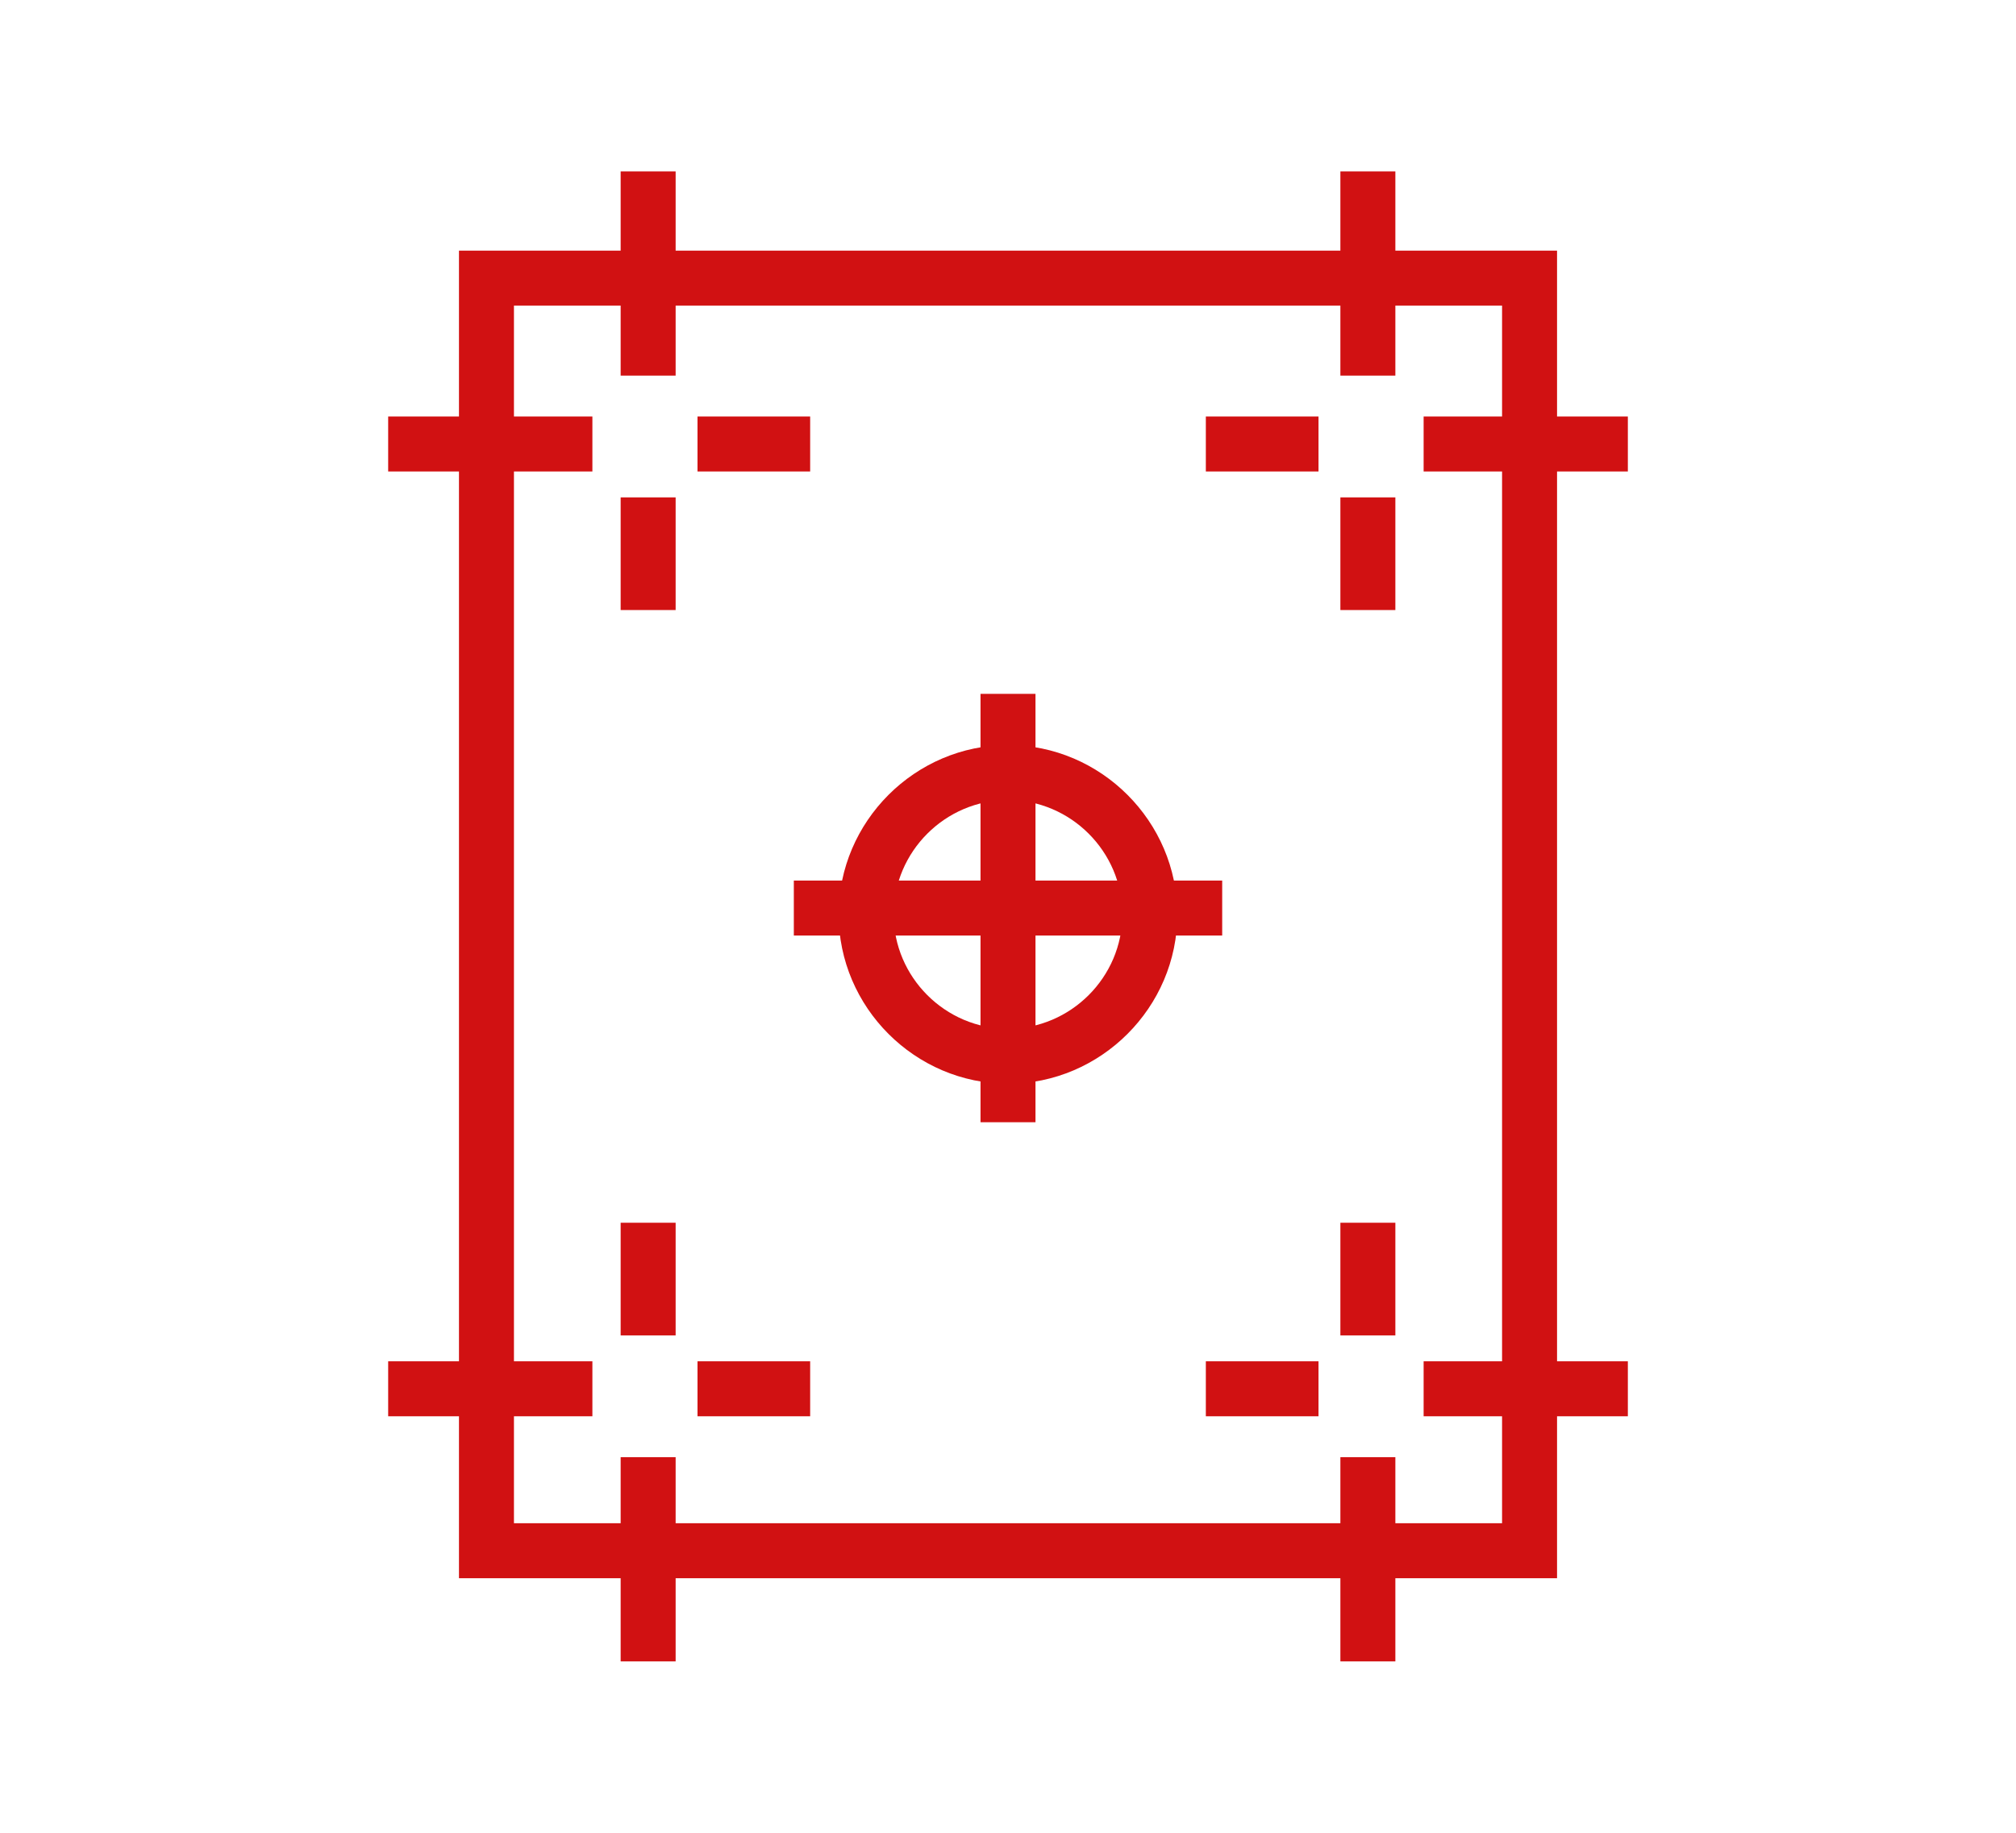 <?xml version="1.0" encoding="UTF-8" standalone="no"?>
<!DOCTYPE svg PUBLIC "-//W3C//DTD SVG 1.1//EN" "http://www.w3.org/Graphics/SVG/1.1/DTD/svg11.dtd">
<svg width="100%" height="100%" viewBox="0 0 110 100" version="1.1" xmlns="http://www.w3.org/2000/svg" xmlns:xlink="http://www.w3.org/1999/xlink" xml:space="preserve" xmlns:serif="http://www.serif.com/" style="fill-rule:evenodd;clip-rule:evenodd;stroke-linejoin:round;stroke-miterlimit:2;">
    <g id="druckvorstufe" transform="matrix(1,0,0,1,21.18,9.351)">
        <g transform="matrix(1,0,0,1,5.363,5.823)">
            <path d="M58.415,70.936L58.415,-1.5L-1.5,-1.5L-1.5,70.936L58.415,70.936ZM55.415,1.5L55.415,67.936C55.415,67.936 1.5,67.936 1.5,67.936C1.5,67.936 1.5,1.5 1.5,1.5L55.415,1.5Z" style="fill:rgb(209,17,18);"/>
        </g>
        <g transform="matrix(1,0,0,1,44.615,14.874)">
            <path d="M-0,1.5L6.147,1.5L6.147,-1.5L0,-1.5L-0,1.5Z" style="fill:rgb(209,17,18);"/>
        </g>
        <g transform="matrix(1,0,0,1,53.456,17.787)">
            <path d="M-1.5,-0L-1.5,6.147L1.5,6.147L1.5,0L-1.5,-0Z" style="fill:rgb(209,17,18);"/>
        </g>
        <g transform="matrix(1,0,0,1,53.456,0)">
            <path d="M-1.5,-0L-1.5,11.143L1.5,11.143L1.5,0L-1.5,-0Z" style="fill:rgb(209,17,18);"/>
        </g>
        <g transform="matrix(1,0,0,1,56.498,14.874)">
            <path d="M11.143,-1.5L0,-1.5L-0,1.5L11.143,1.5L11.143,-1.5Z" style="fill:rgb(209,17,18);"/>
        </g>
        <g transform="matrix(1,0,0,1,16.878,14.874)">
            <path d="M6.147,-1.5L0,-1.5L-0,1.5L6.147,1.5L6.147,-1.5Z" style="fill:rgb(209,17,18);"/>
        </g>
        <g transform="matrix(1,0,0,1,14.185,17.787)">
            <path d="M-1.5,0L-1.5,6.147L1.5,6.147L1.5,0L-1.5,0Z" style="fill:rgb(209,17,18);"/>
        </g>
        <g transform="matrix(1,0,0,1,14.185,0)">
            <path d="M-1.5,0L-1.5,11.143L1.5,11.143L1.5,0L-1.5,0Z" style="fill:rgb(209,17,18);"/>
        </g>
        <g transform="matrix(1,0,0,1,0,14.874)">
            <path d="M-0,1.5L11.143,1.5L11.143,-1.5L0,-1.5L-0,1.5Z" style="fill:rgb(209,17,18);"/>
        </g>
        <g transform="matrix(1,0,0,1,33.82,28.507)">
            <path d="M-1.5,-0L-1.5,23.373L1.5,23.373L1.5,0L-1.5,-0Z" style="fill:rgb(209,17,18);"/>
        </g>
        <g transform="matrix(1,0,0,1,22.134,40.194)">
            <path d="M-0,1.5L23.373,1.5L23.373,-1.5L0,-1.5L-0,1.5Z" style="fill:rgb(209,17,18);"/>
        </g>
        <g transform="matrix(1,0,0,1,16.878,66.424)">
            <path d="M6.147,-1.5L0,-1.5L-0,1.5L6.147,1.5L6.147,-1.5Z" style="fill:rgb(209,17,18);"/>
        </g>
        <g transform="matrix(1,0,0,1,14.185,70.155)">
            <path d="M1.5,11.143L1.5,0L-1.5,0L-1.5,11.143L1.5,11.143Z" style="fill:rgb(209,17,18);"/>
        </g>
        <g transform="matrix(1,0,0,1,0,66.424)">
            <path d="M-0,1.5L11.143,1.5L11.143,-1.5L0,-1.5L-0,1.5Z" style="fill:rgb(209,17,18);"/>
        </g>
        <g transform="matrix(1,0,0,1,14.185,57.364)">
            <path d="M1.5,6.147L1.5,0L-1.5,0L-1.5,6.147L1.5,6.147Z" style="fill:rgb(209,17,18);"/>
        </g>
        <g transform="matrix(1,0,0,1,44.615,66.424)">
            <path d="M-0,1.5L6.147,1.5L6.147,-1.5L0,-1.5L-0,1.5Z" style="fill:rgb(209,17,18);"/>
        </g>
        <g transform="matrix(1,0,0,1,53.456,70.155)">
            <path d="M1.5,11.143L1.5,0L-1.5,-0L-1.5,11.143L1.5,11.143Z" style="fill:rgb(209,17,18);"/>
        </g>
        <g transform="matrix(1,0,0,1,56.498,66.424)">
            <path d="M11.143,-1.5L0,-1.5L-0,1.5L11.143,1.5L11.143,-1.5Z" style="fill:rgb(209,17,18);"/>
        </g>
        <g transform="matrix(1,0,0,1,-12.015,-15.111)">
            <path d="M55.075,55.651C55.075,50.582 50.904,46.411 45.835,46.411C40.766,46.411 36.595,50.582 36.595,55.651C36.595,60.72 40.766,64.891 45.835,64.891C50.904,64.891 55.075,60.72 55.075,55.651ZM52.075,55.651C52.075,59.074 49.258,61.891 45.835,61.891C42.412,61.891 39.595,59.074 39.595,55.651C39.595,52.228 42.412,49.411 45.835,49.411C49.258,49.411 52.075,52.228 52.075,55.651Z" style="fill:rgb(209,17,18);"/>
        </g>
        <g transform="matrix(1,0,0,1,53.456,57.364)">
            <path d="M1.5,6.147L1.5,0L-1.5,-0L-1.5,6.147L1.5,6.147Z" style="fill:rgb(209,17,18);"/>
        </g>
    </g>
</svg>
